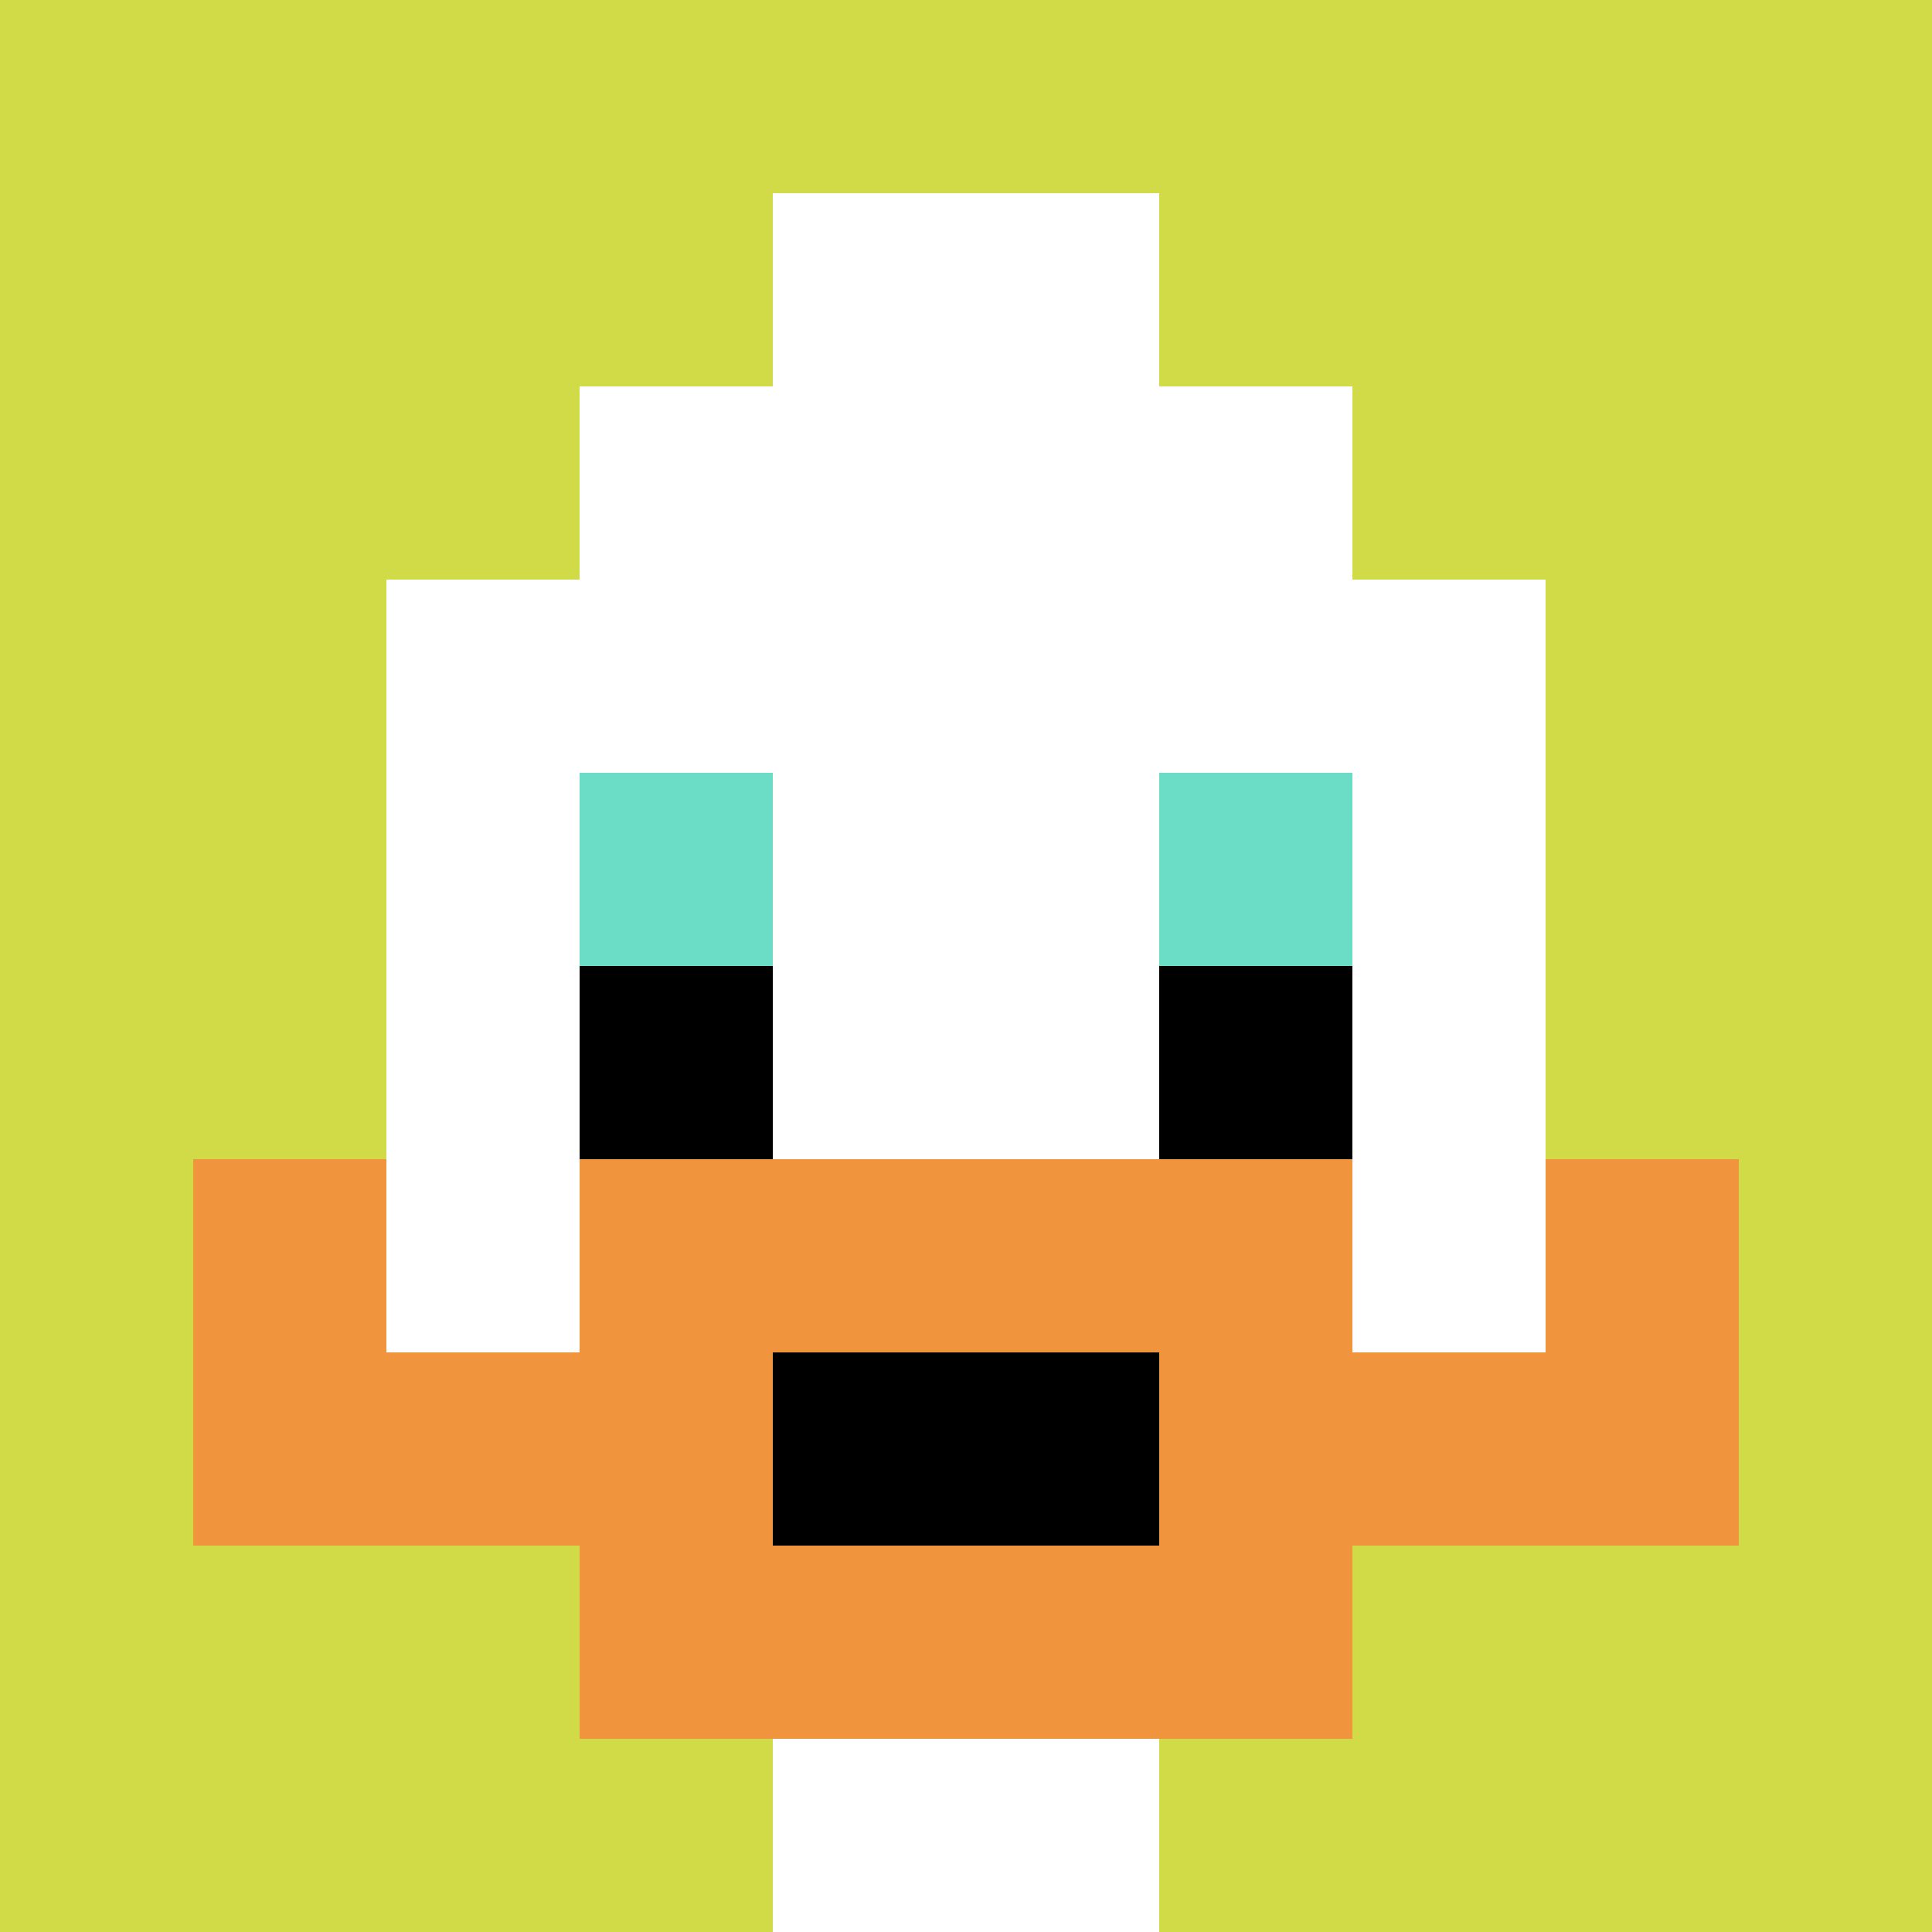 <svg xmlns="http://www.w3.org/2000/svg" version="1.1" width="1192" height="1192"><title>'goose-pfp-338306' by Dmitri Cherniak</title><desc>seed=338306
backgroundColor=#511818
padding=0
innerPadding=0
timeout=500
dimension=1
border=false
Save=function(){return n.handleSave()}
frame=197

Rendered at Sun Sep 15 2024 23:14:17 GMT+0700 (Indochina Time)
Generated in &lt;1ms
</desc><defs></defs><rect width="100%" height="100%" fill="#511818"></rect><g><g id="0-0"><rect x="0" y="0" height="1192" width="1192" fill="#D1DB47"></rect><g><rect id="0-0-3-2-4-7" x="357.6" y="238.4" width="476.8" height="834.4" fill="#ffffff"></rect><rect id="0-0-2-3-6-5" x="238.4" y="357.6" width="715.2" height="596" fill="#ffffff"></rect><rect id="0-0-4-8-2-2" x="476.8" y="953.6" width="238.4" height="238.4" fill="#ffffff"></rect><rect id="0-0-1-7-8-1" x="119.2" y="834.4" width="953.6" height="119.2" fill="#F0943E"></rect><rect id="0-0-3-6-4-3" x="357.6" y="715.2" width="476.8" height="357.6" fill="#F0943E"></rect><rect id="0-0-4-7-2-1" x="476.8" y="834.4" width="238.4" height="119.2" fill="#000000"></rect><rect id="0-0-1-6-1-2" x="119.2" y="715.2" width="119.2" height="238.4" fill="#F0943E"></rect><rect id="0-0-8-6-1-2" x="953.6" y="715.2" width="119.2" height="238.4" fill="#F0943E"></rect><rect id="0-0-3-4-1-1" x="357.6" y="476.8" width="119.2" height="119.2" fill="#6BDCC5"></rect><rect id="0-0-6-4-1-1" x="715.2" y="476.8" width="119.2" height="119.2" fill="#6BDCC5"></rect><rect id="0-0-3-5-1-1" x="357.6" y="596" width="119.2" height="119.2" fill="#000000"></rect><rect id="0-0-6-5-1-1" x="715.2" y="596" width="119.2" height="119.2" fill="#000000"></rect><rect id="0-0-4-1-2-2" x="476.8" y="119.2" width="238.4" height="238.4" fill="#ffffff"></rect></g><rect x="0" y="0" stroke="white" stroke-width="0" height="1192" width="1192" fill="none"></rect></g></g></svg>